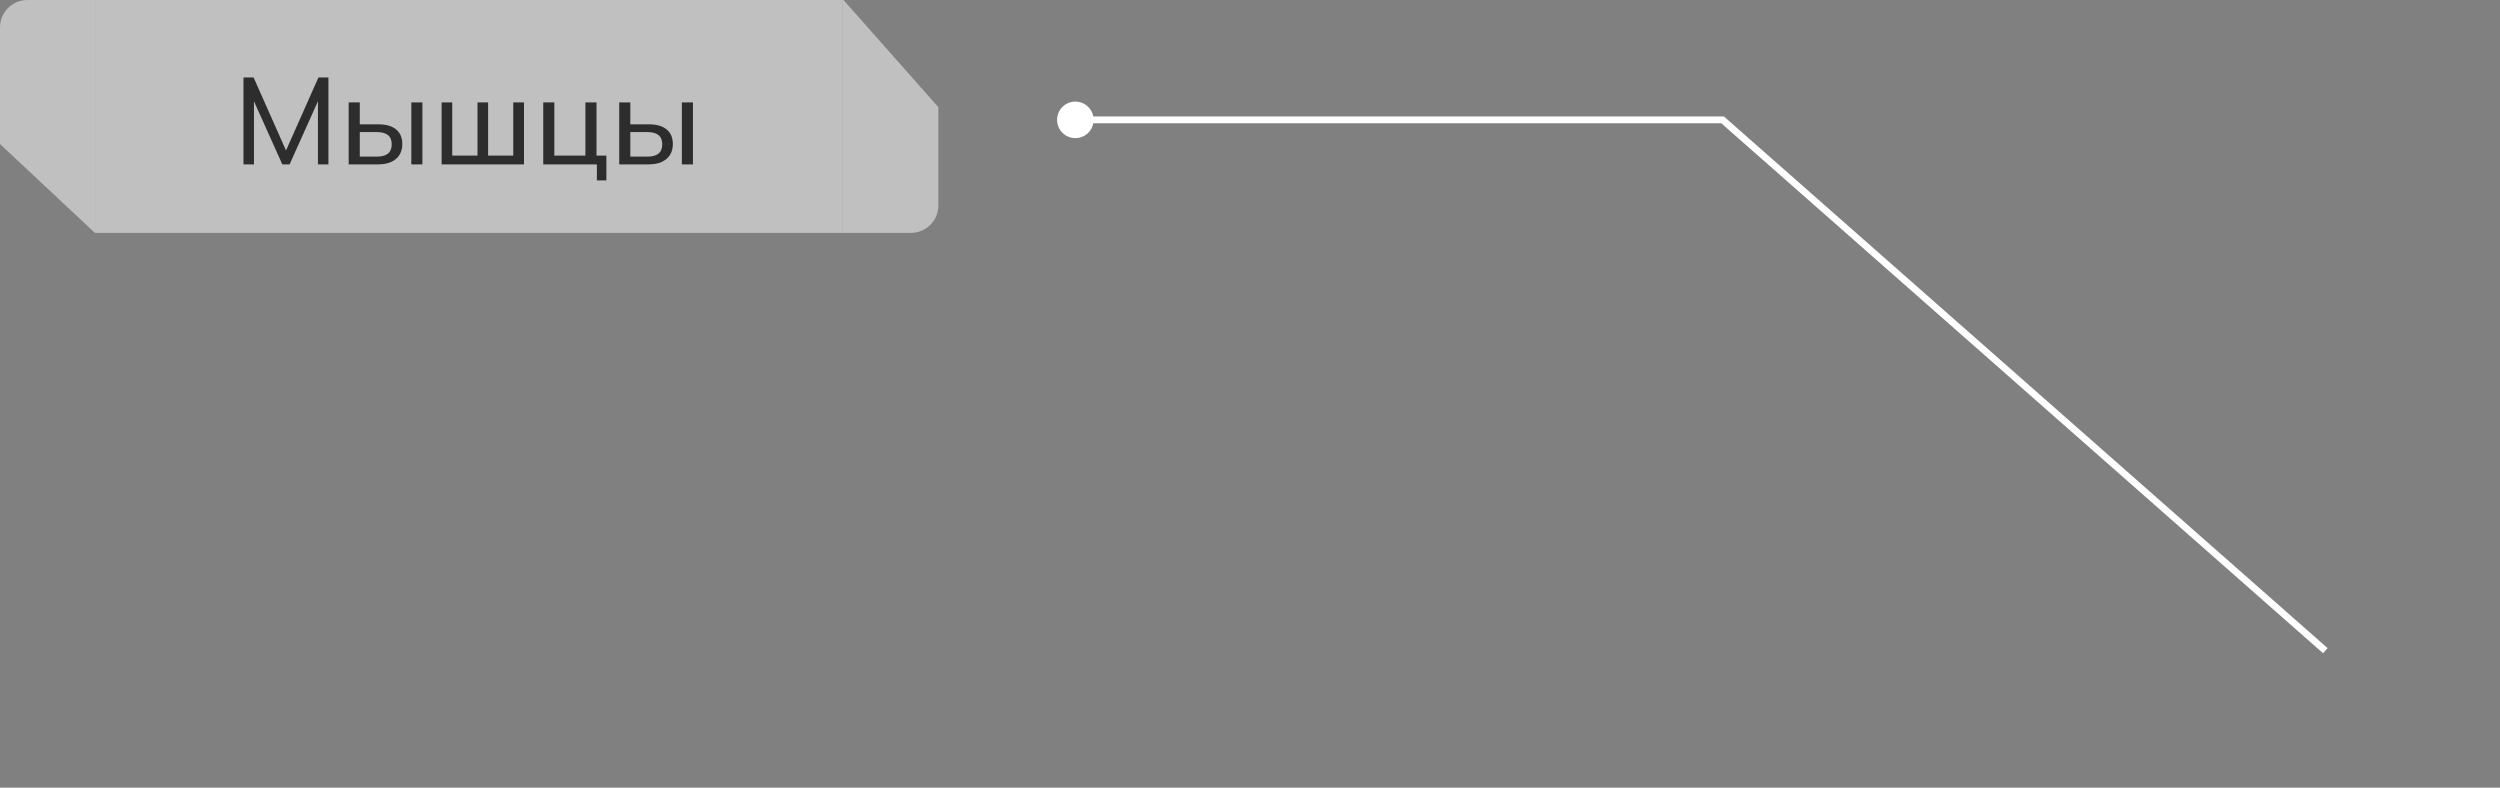 <?xml version="1.0" encoding="UTF-8"?> <svg xmlns="http://www.w3.org/2000/svg" width="365" height="115" viewBox="0 0 365 115" fill="none"><rect x="0" y="0" width="365" height="115" fill="#808080" stroke="none"/><path fill-rule="evenodd" clip-rule="evenodd" d="M13.852 34H14V0H4C1.791 0 0 1.791 0 4V21.026L13.852 34Z" fill="white" fill-opacity="0.5"></path><rect width="109" height="34" transform="translate(14)" fill="white" fill-opacity="0.5"></rect><path d="M35.548 24V11.31H37.024L42.028 22.578H41.488L46.492 11.31H47.95V24H46.42V13.542H46.978L42.28 24H41.218L36.52 13.542H37.078V24H35.548ZM50.908 24V14.946H52.528V18.15H55.192C56.368 18.15 57.25 18.402 57.838 18.906C58.438 19.398 58.738 20.112 58.738 21.048C58.738 21.648 58.6 22.17 58.324 22.614C58.048 23.058 57.646 23.4 57.118 23.64C56.59 23.88 55.948 24 55.192 24H50.908ZM52.528 22.866H55.012C55.732 22.866 56.272 22.722 56.632 22.434C57.004 22.134 57.19 21.678 57.19 21.066C57.19 20.454 57.004 20.004 56.632 19.716C56.272 19.428 55.732 19.284 55.012 19.284H52.528V22.866ZM60.052 24V14.946H61.672V24H60.052ZM64.478 24V14.946H66.026V22.722H69.716V14.946H71.264V22.722H74.936V14.946H76.502V24H64.478ZM87.144 26.34V24H79.314V14.946H80.934V22.722H85.47V14.946H87.09V22.722H88.53V26.34H87.144ZM90.406 24V14.946H92.026V18.15H94.69C95.866 18.15 96.748 18.402 97.336 18.906C97.936 19.398 98.236 20.112 98.236 21.048C98.236 21.648 98.098 22.17 97.822 22.614C97.546 23.058 97.144 23.4 96.616 23.64C96.088 23.88 95.446 24 94.69 24H90.406ZM92.026 22.866H94.51C95.23 22.866 95.77 22.722 96.13 22.434C96.502 22.134 96.688 21.678 96.688 21.066C96.688 20.454 96.502 20.004 96.13 19.716C95.77 19.428 95.23 19.284 94.51 19.284H92.026V22.866ZM99.55 24V14.946H101.17V24H99.55Z" fill="#2D2D2D"></path><path fill-rule="evenodd" clip-rule="evenodd" d="M123.148 0H123V34H133C135.209 34 137 32.209 137 30V15.645L123.148 0Z" fill="white" fill-opacity="0.5"></path><path d="M251.5 17.5L251.83 17.125L251.689 17H251.5V17.5ZM154.333 17.5C154.333 18.973 155.527 20.167 157 20.167C158.473 20.167 159.667 18.973 159.667 17.5C159.667 16.027 158.473 14.833 157 14.833C155.527 14.833 154.333 16.027 154.333 17.5ZM339.83 94.625L251.83 17.125L251.17 17.875L339.17 95.375L339.83 94.625ZM251.5 17H157V18H251.5V17Z" fill="white"></path></svg> 
